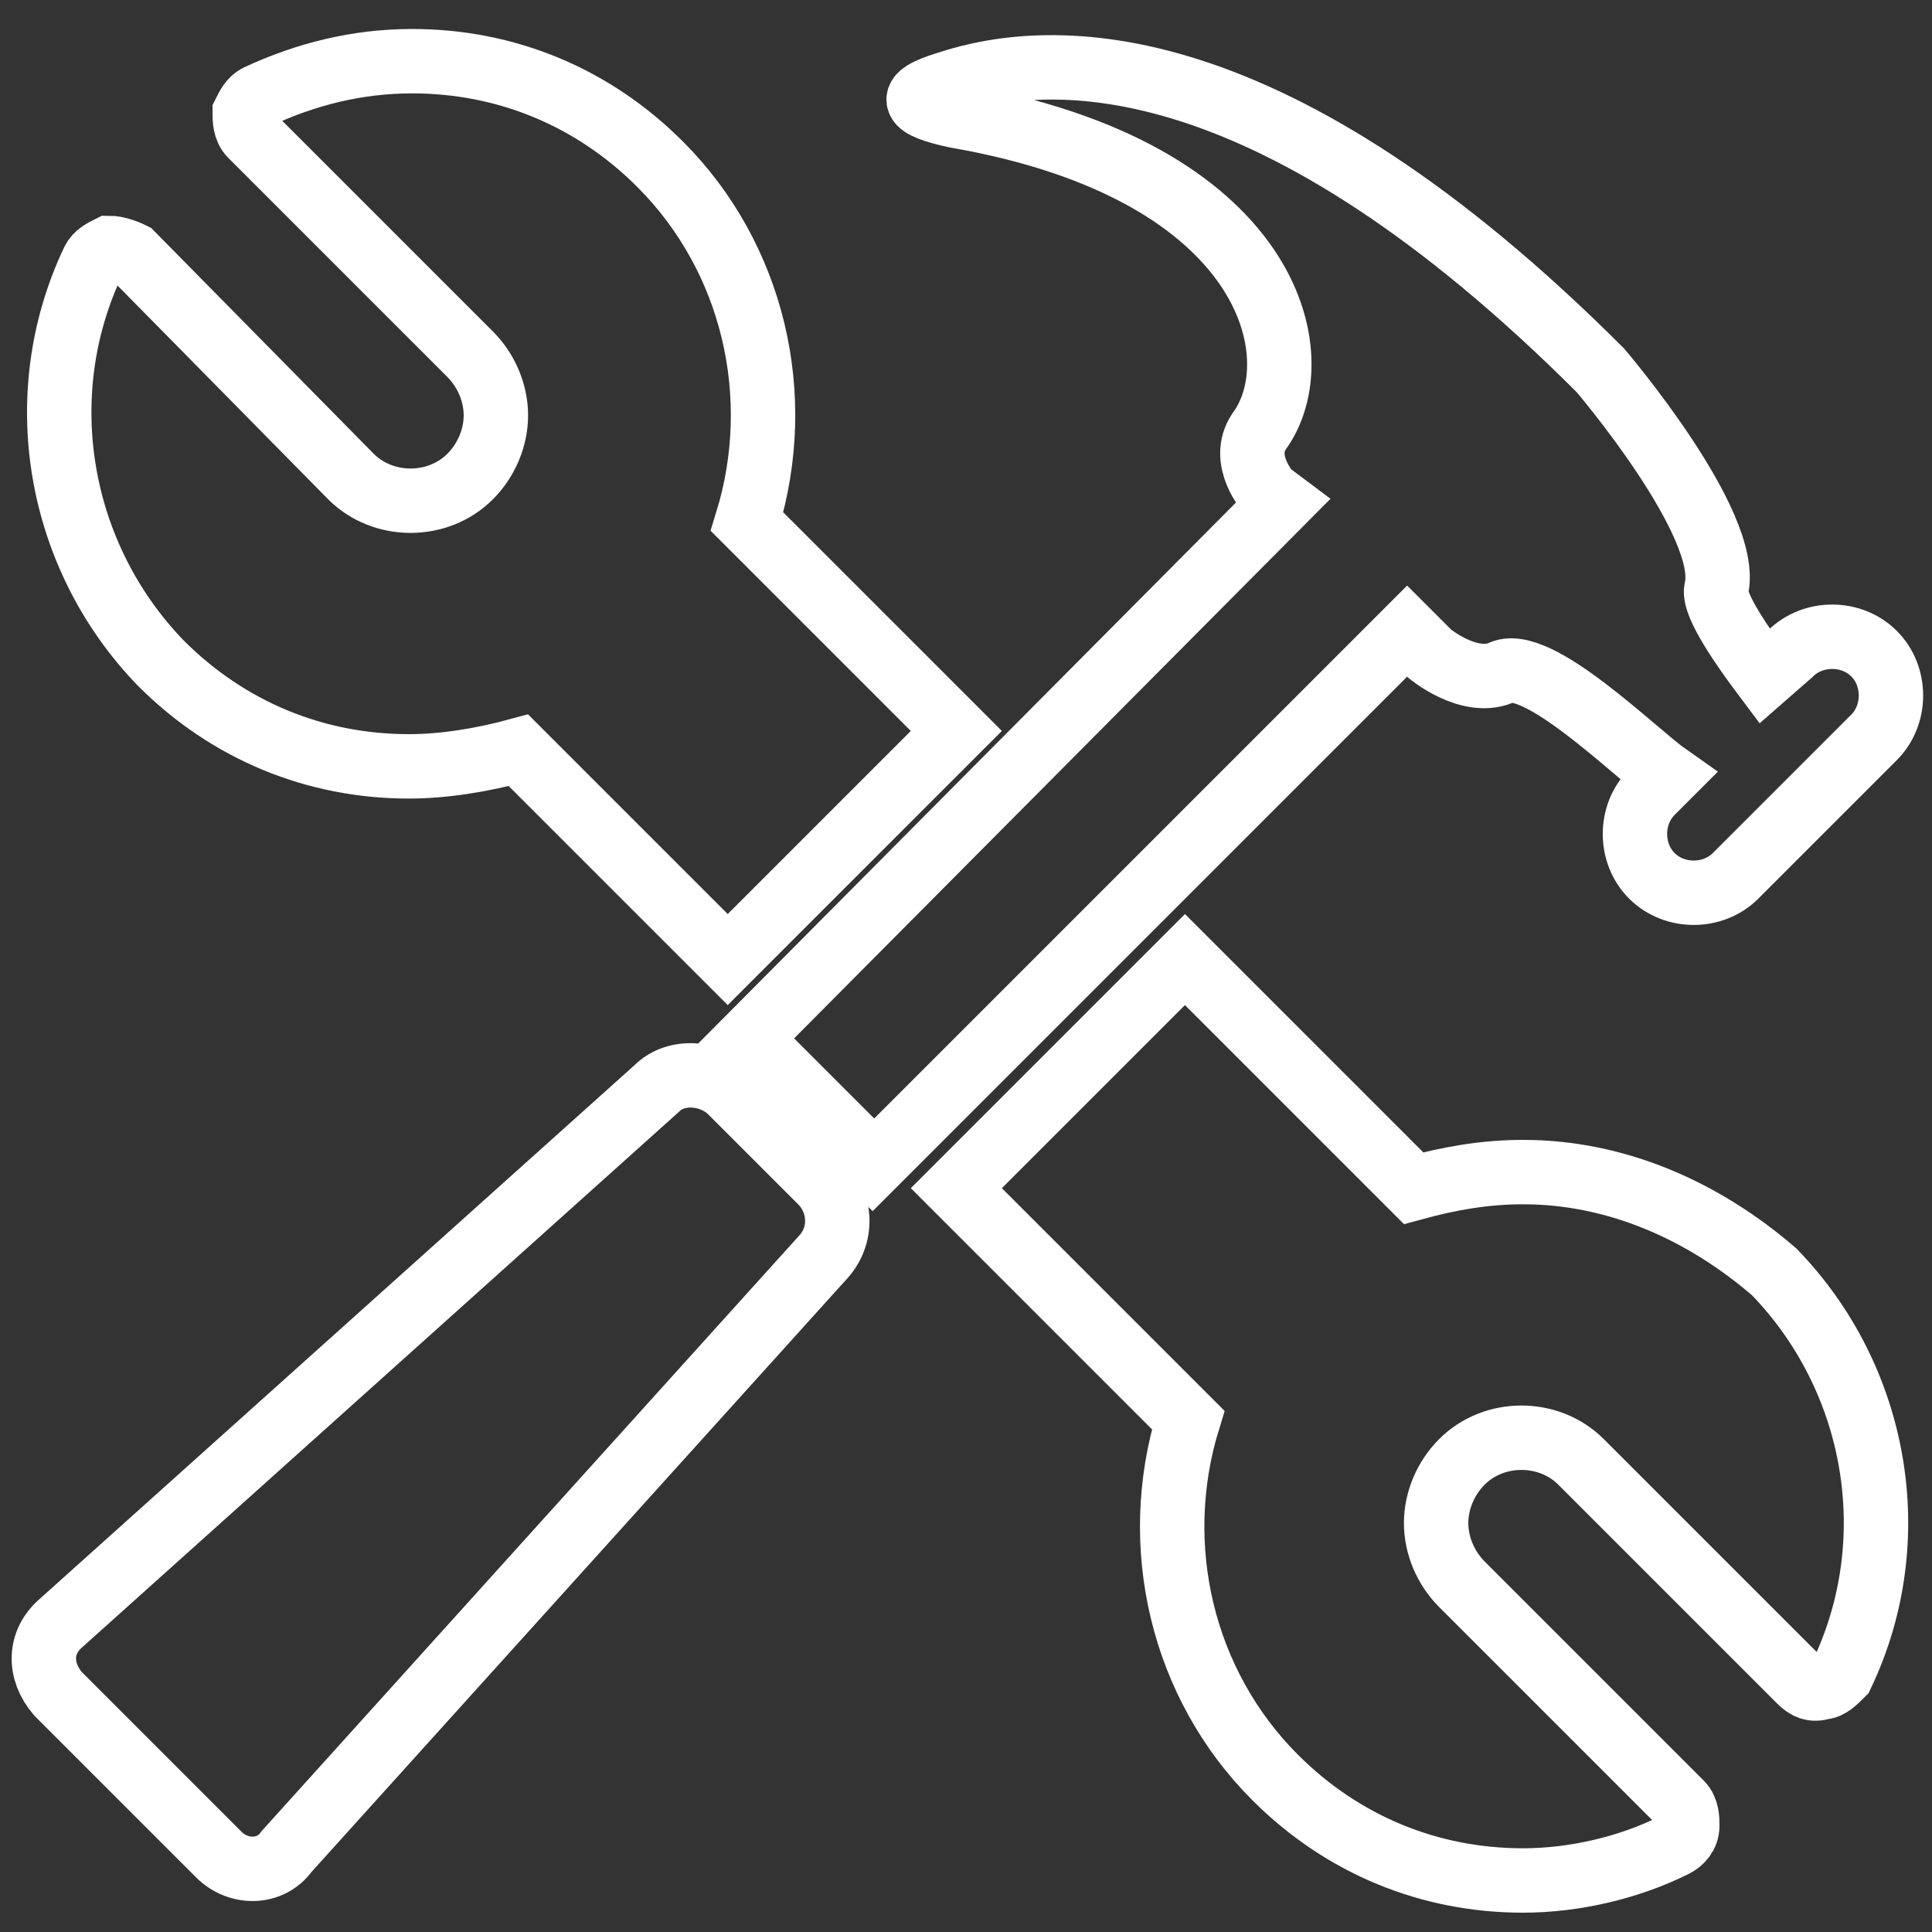 <?xml version="1.0" encoding="utf-8"?>
<!-- Generator: Adobe Illustrator 22.0.0, SVG Export Plug-In . SVG Version: 6.00 Build 0)  -->
<svg version="1.1" id="Layer_1" xmlns="http://www.w3.org/2000/svg" xmlns:xlink="http://www.w3.org/1999/xlink" x="0px" y="0px"
	 viewBox="0 0 60 60" style="enable-background:new 0 0 60 60;" xml:space="preserve">
<rect x="0" y="0" width="60" height="60" fill="#333333" stroke="none"/>
<style type="text/css">
	.st0{display:none;}
	.st1{display:inline;fill:none;stroke:#FFFFFF;stroke-miterlimit:10;}
	.st2{display:inline;}
	.st3{fill:none;stroke:#FFFFFF;stroke-miterlimit:10;}
	.st4{fill:none;stroke:#FFFFFF;stroke-width:2;stroke-miterlimit:10;}
	.st5{display:inline;fill:none;stroke:#FFFFFF;stroke-width:2;stroke-miterlimit:10;}
</style>
<g class="st0">
	<path class="st1" d="M33.7,7.8c0.1-0.3,0.1-0.5,0.1-0.8c0-2.1-1.7-3.8-3.8-3.8c-2.1,0-3.8,1.7-3.8,3.8c0,0.3,0,0.6,0.1,0.8H33.7z
		 M33.7,7.8"/>
	<rect x="8.1" y="43.3" class="st1" width="43.8" height="3.8"/>
	<path class="st1" d="M18.9,37.8"/>
	<path class="st1" d="M37.8,19.5"/>
	<path class="st1" d="M25.5,24.5c-0.1,0-0.1,0-0.2,0c-0.1,0-0.1,0-0.2-0.1c-0.1,0-0.1-0.1-0.2-0.1c-0.1,0-0.1-0.1-0.2-0.1
		c-0.1-0.1-0.1-0.1-0.1-0.2c0-0.1-0.1-0.1-0.1-0.2c0-0.1,0-0.1-0.1-0.2c0-0.1,0-0.1,0-0.2c0-0.3,0.1-0.6,0.3-0.8
		c0.1-0.1,0.1-0.1,0.2-0.1c0.1,0,0.1-0.1,0.2-0.1c0.1,0,0.1,0,0.2-0.1c0.1,0,0.3,0,0.4,0c0.1,0,0.1,0,0.2,0.1c0.1,0,0.1,0.1,0.2,0.1
		c0.1,0,0.1,0.1,0.2,0.1c0.1,0.1,0.1,0.1,0.1,0.2c0,0.1,0.1,0.1,0.1,0.2c0,0.1,0,0.1,0.1,0.2c0,0.1,0,0.1,0,0.2c0,0.1,0,0.1,0,0.2
		c0,0.1,0,0.1-0.1,0.2c0,0.1-0.1,0.1-0.1,0.2c0,0.1-0.1,0.1-0.1,0.2c-0.1,0.1-0.1,0.1-0.2,0.1c-0.1,0-0.1,0.1-0.2,0.1
		c-0.1,0-0.1,0.1-0.2,0.1C25.6,24.5,25.5,24.5,25.5,24.5L25.5,24.5z M25.5,24.5"/>
	<path class="st1" d="M51.2,20.6h-6.9c-0.6,0-1.1-0.5-1.1-1.1c0-0.6,0.5-1.1,1.1-1.1h6.9c0.6,0,1.1,0.5,1.1,1.1
		C52.3,20.1,51.8,20.6,51.2,20.6L51.2,20.6z M51.2,20.6"/>
	<path class="st1" d="M51.2,26.1h-6.9c-0.6,0-1.1-0.5-1.1-1.1c0-0.6,0.5-1.1,1.1-1.1h6.9c0.6,0,1.1,0.5,1.1,1.1
		C52.3,25.6,51.8,26.1,51.2,26.1L51.2,26.1z M51.2,26.1"/>
	<path class="st1" d="M51.2,31.7h-6.9c-0.6,0-1.1-0.5-1.1-1.1c0-0.6,0.5-1.1,1.1-1.1h6.9c0.6,0,1.1,0.5,1.1,1.1
		C52.3,31.2,51.8,31.7,51.2,31.7L51.2,31.7z M51.2,31.7"/>
	<path class="st1" d="M57.4,6.7H34.9C34.7,4.1,32.6,2,30,2c-2.6,0-4.7,2-4.9,4.6H2.6C2,6.7,1.5,7.2,1.5,7.8v5.9
		c0,0.6,0.5,1.1,1.1,1.1h0.6v28.5c0,0.6,0.5,1.1,1.1,1.1H7v2.7c0,0.6,0.5,1.1,1.1,1.1h20.8c0,0.1,0,0.1,0,0.2v3.9
		c-1.4,0.5-2.4,1.8-2.4,3.3c0,1.9,1.6,3.5,3.5,3.5c1.9,0,3.5-1.6,3.5-3.5c0-1.5-1-2.8-2.4-3.3v-3.9c0-0.1,0-0.1,0-0.2h20.8
		c0.6,0,1.1-0.5,1.1-1.1v-2.7h2.7c0.6,0,1.1-0.5,1.1-1.1V14.8h0.6c0.6,0,1.1-0.5,1.1-1.1V7.8C58.5,7.2,58,6.7,57.4,6.7L57.4,6.7z
		 M30,56.9c-0.7,0-1.3-0.6-1.3-1.3c0-0.7,0.6-1.3,1.3-1.3s1.3,0.6,1.3,1.3C31.3,56.3,30.7,56.9,30,56.9L30,56.9z M3.7,8.9h52.6v3.7
		H3.7V8.9z M54.6,42.2H5.4V14.8h49.2V42.2z M54.6,42.2"/>
	<path class="st1" d="M9,38.9h16.5c0.6,0,1.1-0.5,1.1-1.1c0-0.1,0-0.1,0-0.2c0-0.1,0-0.1,0-0.2v-9.2c0-0.6-0.5-1.1-1.1-1.1
		c-0.6,0-1.1,0.5-1.1,1.1v8.4H20v-3.3c0-0.6-0.5-1.1-1.1-1.1c-2.6,0-4.8,1.9-5.2,4.4h-3.6V20.6h7.7v5.6h-4.6c-0.6,0-1.1,0.5-1.1,1.1
		c0,0.6,0.5,1.1,1.1,1.1h5.7c0.6,0,1.1-0.5,1.1-1.1v-6.7h12.4c0.5,2.1,2.1,3.7,4.3,4.1v3.4h-5.8c-0.6,0-1.1,0.5-1.1,1.1
		c0,0.6,0.5,1.1,1.1,1.1h5.8v6.4h-5.3c-0.6,0-1.1,0.5-1.1,1.1c0,0.6,0.5,1.1,1.1,1.1h6.4c0.6,0,1.1-0.5,1.1-1.1V19.5
		c0-0.6-0.5-1.1-1.1-1.1H9c-0.6,0-1.1,0.5-1.1,1.1v18.3C7.9,38.4,8.4,38.9,9,38.9L9,38.9z M17.8,34.7v2H16
		C16.3,35.8,16.9,35,17.8,34.7L17.8,34.7z M36.7,20.6v1.8c-0.9-0.3-1.6-0.9-2-1.8H36.7z M36.7,20.6"/>
</g>
<g class="st0">
	<g class="st2">
		<g>
			<path class="st3" d="M20,27.1c2.4,0,4.3-1.9,4.3-4.3s-1.9-4.3-4.3-4.3s-4.3,1.9-4.3,4.3S17.7,27.1,20,27.1z"/>
			<path class="st3" d="M40,27.1c2.4,0,4.3-1.9,4.3-4.3s-1.9-4.3-4.3-4.3c-2.4,0-4.3,1.9-4.3,4.3S37.6,27.1,40,27.1z"/>
			<path class="st3" d="M30,41.4c-4.2,0-7.8-2.3-9.8-5.7h-4.8c2.3,5.8,8,10,14.6,10s12.3-4.1,14.6-10h-4.8
				C37.8,39.1,34.2,41.4,30,41.4z"/>
			<path class="st3" d="M30,1.5C14.2,1.5,1.5,14.3,1.5,30S14.2,58.5,30,58.5c15.8,0,28.5-12.8,28.5-28.5S45.7,1.5,30,1.5z M30,52.8
				C17.4,52.8,7.2,42.6,7.2,30S17.4,7.2,30,7.2S52.8,17.4,52.8,30S42.6,52.8,30,52.8z"/>
		</g>
	</g>
</g>
<g>
	<path class="st4" d="M12.7,23.8c1.1,0,2.3-0.2,3.4-0.5l6.5,6.5l7.1-7.1l-6.5-6.5c1.2-3.9,0.2-8.2-2.7-11.1
		c-2.1-2.1-4.8-3.2-7.7-3.2C11.1,1.9,9.5,2.3,8,3C7.8,3.1,7.7,3.3,7.6,3.5c0,0.2,0,0.5,0.2,0.7l6.8,6.8c0.5,0.5,0.8,1.2,0.8,1.9
		c0,0.7-0.3,1.4-0.8,1.9c-1,1-2.7,1-3.7,0L4.1,7.9C3.9,7.8,3.6,7.7,3.4,7.7C3.2,7.8,3,7.9,2.9,8.1c-2,4.2-1.1,9.2,2.1,12.5
		C7.1,22.7,9.8,23.8,12.7,23.8z"/>
	<path class="st4" d="M47.3,36.4c-1.2,0-2.3,0.2-3.4,0.5l-7.1-7.1l-7.1,7.1l7.2,7.2c-1.2,3.9-0.2,8.2,2.7,11.1
		c2.1,2.1,4.8,3.2,7.7,3.2c1.6,0,3.3-0.4,4.7-1.1c0.2-0.1,0.4-0.3,0.4-0.6c0-0.2,0-0.5-0.2-0.7l-6.8-6.8c-0.5-0.5-0.8-1.2-0.8-1.9
		c0-0.7,0.3-1.4,0.8-1.9c1-1,2.7-1,3.7,0l6.8,6.8c0.2,0.2,0.4,0.3,0.7,0.2c0.2,0,0.4-0.2,0.6-0.4c2-4.2,1.1-9.2-2.1-12.5
		C52.9,37.6,50.2,36.4,47.3,36.4z"/>
	<path class="st4" d="M44.4,20.3c0,0,1.2,1,2.2,0.6c1.1-0.6,4.2,2.5,5.2,3.2c0,0,0,0,0,0l-0.5,0.5c-0.7,0.7-0.7,1.9,0,2.6
		c0.7,0.7,1.9,0.7,2.6,0l4.3-4.3c0.7-0.7,0.7-1.9,0-2.6c-0.7-0.7-1.9-0.7-2.6,0L54.8,21c-0.6-0.8-1.6-2.2-1.5-2.7
		c0.5-2-3.6-6.8-3.6-6.8c-10.2-10.2-17-10-20.3-8.9c-1.3,0.4-1.1,0.7,0.3,1c9.8,1.7,11.1,7.5,9.4,9.8c-0.6,0.9,0.3,1.9,0.3,1.9
		l0.4,0.3L23.2,32.3c0.2,0.1,0.4,0.3,0.6,0.5l2.8,2.8c0.2,0.2,0.3,0.4,0.5,0.6l16.6-16.6L44.4,20.3z"/>
	<path class="st4" d="M22.7,33.9c-0.6-0.6-1.7-0.7-2.3-0.1L1.9,50.4c-0.7,0.6-0.7,1.5-0.1,2.2l5,5c0.6,0.6,1.6,0.6,2.1-0.1L25.6,39
		c0.6-0.7,0.5-1.7-0.1-2.3L22.7,33.9z"/>
</g>
<g class="st0">
	<path class="st5" d="M11.3,13.5c0.6,0.5,1.5,0.4,2-0.3c4.2-5.5,10.6-8.6,17.5-8.6S44,7.8,48.2,13.3c0.3,0.4,0.7,0.6,1.1,0.6
		c0.3,0,0.6-0.1,0.9-0.3c0.6-0.5,0.7-1.4,0.3-2c-4.7-6.2-11.9-9.8-19.7-9.8s-15,3.6-19.7,9.8C10.6,12.2,10.7,13.1,11.3,13.5z"/>
	<path class="st5" d="M45.9,21.1c0,2.4,2,4.4,4.4,4.4c2.4,0,4.4-2,4.4-4.4s-2-4.4-4.4-4.4C47.9,16.7,45.9,18.7,45.9,21.1L45.9,21.1z
		"/>
	<path class="st5" d="M54.9,27c0,0-1.1-0.3-1.1-0.3c-0.4-0.1-0.8,0-1.2,0.2l-2.2,1.7l-2.2-1.7c-0.3-0.3-0.8-0.3-1.2-0.2
		c0,0-1.1,0.3-1.1,0.3c-1.8,0.6-3,2.3-3,4.2v6.7c0,0.3,0.1,0.5,0.2,0.7l2.3,3.4v9c0,0.7,0.6,1.3,1.3,1.3h7.5c0.7,0,1.3-0.6,1.3-1.3
		v-9l2.3-3.4c0.1-0.2,0.2-0.5,0.2-0.7v-6.7C57.9,29.3,56.7,27.6,54.9,27L54.9,27z"/>
	<path class="st5" d="M11.2,25.6c2.4,0,4.4-2,4.4-4.4s-2-4.4-4.4-4.4s-4.4,2-4.4,4.4S8.8,25.6,11.2,25.6z"/>
	<path class="st5" d="M15.8,27c0,0-1.1-0.3-1.1-0.3c-0.4-0.1-0.8,0-1.2,0.2l-2.2,1.7L9,26.9c-0.3-0.3-0.8-0.3-1.2-0.2
		c0,0-1.1,0.3-1.1,0.3c-1.8,0.6-3,2.3-3,4.2v6.7c0,0.3,0.1,0.5,0.2,0.7l2.3,3.4v9c0,0.7,0.6,1.3,1.3,1.3H15c0.7,0,1.3-0.6,1.3-1.3
		v-9l2.3-3.4c0.1-0.2,0.2-0.5,0.2-0.7v-6.7C18.8,29.3,17.6,27.6,15.8,27z"/>
	<path class="st5" d="M36.5,14.9c0-3.2-2.6-5.7-5.7-5.7s-5.7,2.6-5.7,5.7c0,3.2,2.6,5.7,5.7,5.7S36.5,18,36.5,14.9z"/>
	<path class="st5" d="M37.1,23.4L37.1,23.4l-1.6-0.5c-0.3-0.1-0.5,0.1-0.6,0.3l-3.4,9.4c-0.2,0.5-1,0.5-1.2,0l-3.4-9.4
		c-0.1-0.2-0.3-0.3-0.5-0.3c0,0-1.8,0.5-1.8,0.5C22.4,24.1,21,26,21,28.2v10c0,0.1,0,0.2,0.1,0.3l3.6,5.5v13.8
		c0,0.3,0.2,0.5,0.5,0.5h11.2c0.3,0,0.5-0.2,0.5-0.5V43.9l3.6-5.5c0.1-0.1,0.1-0.2,0.1-0.3v-10C40.6,26,39.2,24,37.1,23.4L37.1,23.4
		z"/>
	<path class="st5" d="M32.1,23.2c-0.1-0.2-0.3-0.2-0.6-0.2H30c-0.2,0-0.4,0.1-0.6,0.2c-0.2,0.2-0.3,0.6-0.1,0.9l0.8,1.3l-0.4,3.3
		l0.8,2.1c0.1,0.2,0.4,0.2,0.4,0l0.8-2.1l-0.4-3.3l0.8-1.3C32.4,23.8,32.4,23.4,32.1,23.2z"/>
</g>
</svg>

